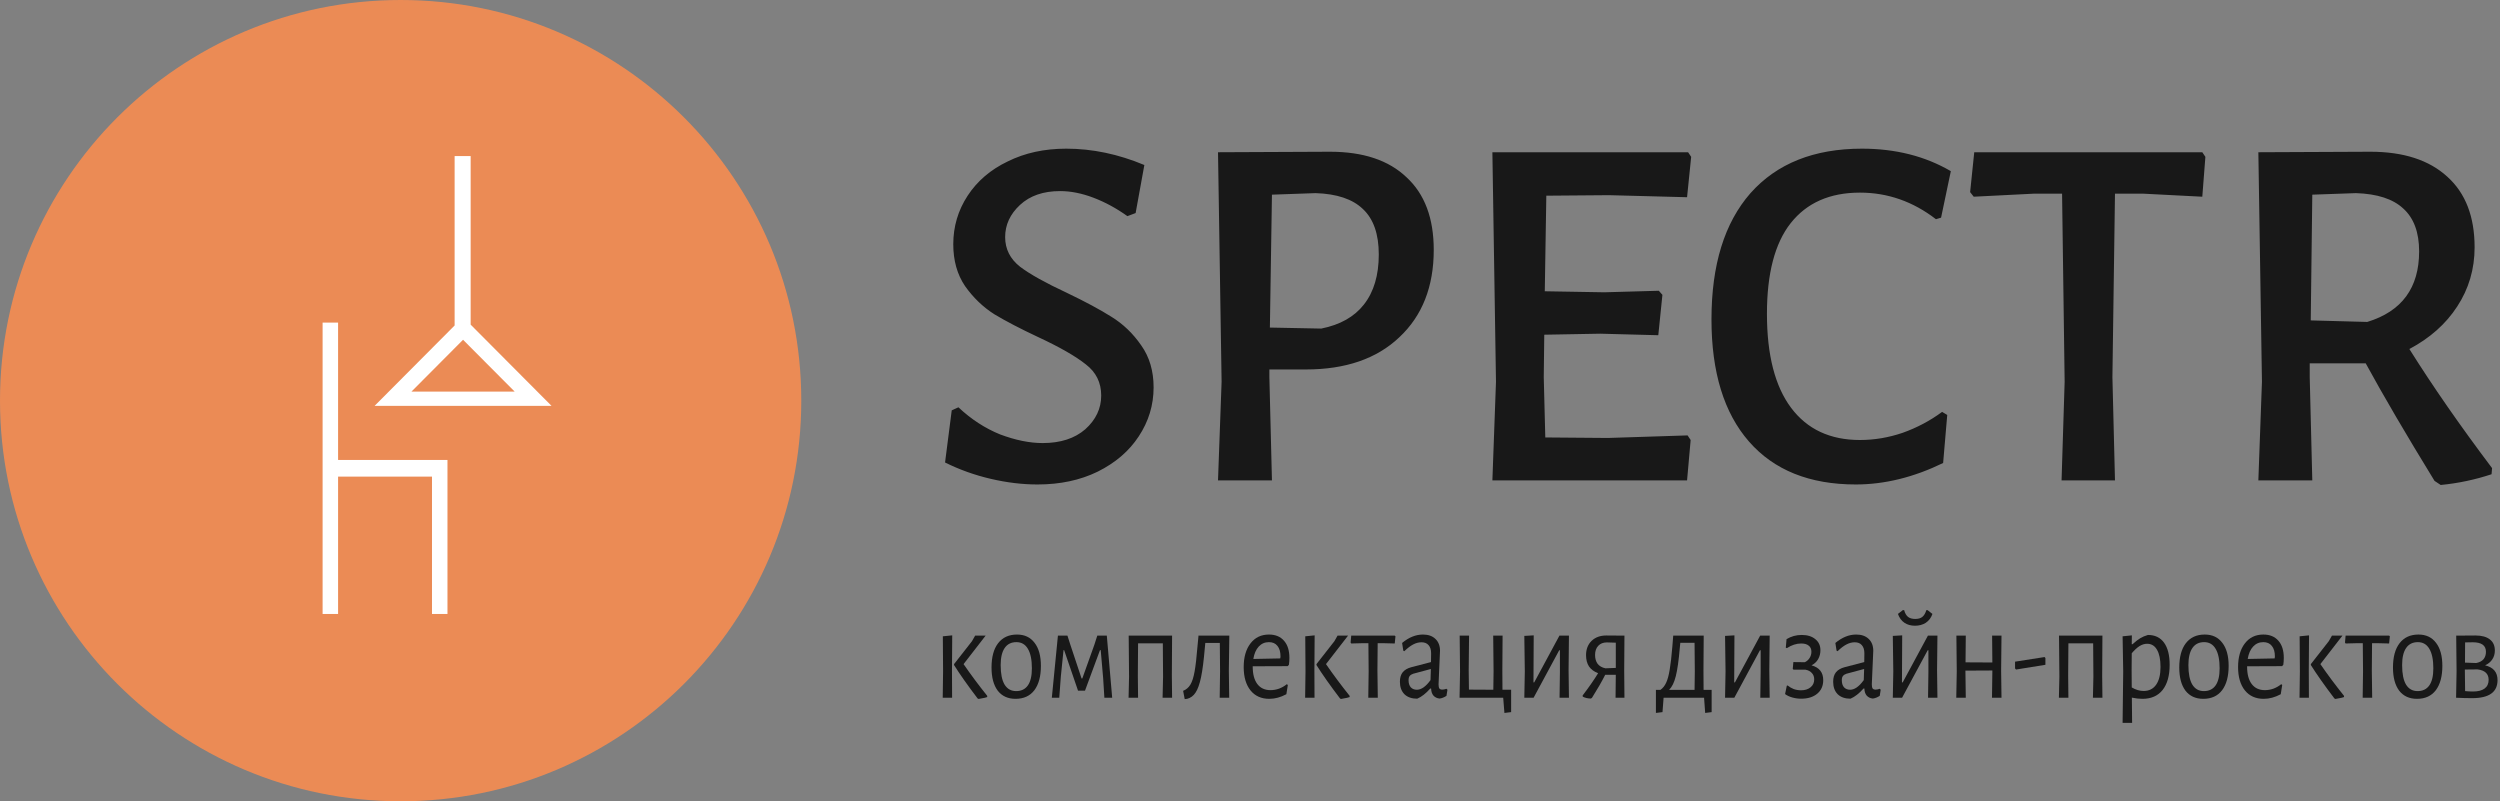 <svg width="468" height="150" viewBox="0 0 468 150" fill="none" xmlns="http://www.w3.org/2000/svg">
<rect x="0" y="0" width="468" height="150" fill="#808080" stroke="none"/>
<path d="M150 75C150 116.421 116.421 150 75 150C33.579 150 0 116.421 0 75C0 33.579 33.579 0 75 0C116.421 0 150 33.579 150 75Z" fill="#EB8B55"/>
<path fill-rule="evenodd" clip-rule="evenodd" d="M60.391 60.39H63.289V86.103H83.767V114.935H80.869V89.222H63.289V114.935H60.391V60.39Z" fill="white"/>
<path fill-rule="evenodd" clip-rule="evenodd" d="M85.106 29.221H88.106V60.771L88.805 61.474L103.242 75.974V75.974H103.239L103.24 75.974H70.125L70.128 75.973L84.564 61.474L85.106 60.928V29.221ZM77.024 73.306H96.345L86.684 63.604L77.024 73.306Z" fill="white"/>
<path d="M199.607 27.83C204.479 27.83 209.351 28.851 214.223 30.892L212.588 39.886L211.05 40.46C208.998 38.993 206.883 37.845 204.703 37.016C202.524 36.186 200.44 35.772 198.453 35.772C195.312 35.772 192.812 36.633 190.953 38.355C189.094 40.077 188.164 42.087 188.164 44.383C188.164 46.615 189.094 48.465 190.953 49.932C192.812 51.336 195.729 52.962 199.703 54.812C203.165 56.471 205.953 57.97 208.069 59.309C210.248 60.649 212.107 62.435 213.646 64.667C215.184 66.836 215.954 69.451 215.954 72.513C215.954 75.83 215.024 78.892 213.165 81.698C211.37 84.441 208.806 86.642 205.473 88.3C202.203 89.895 198.453 90.693 194.222 90.693C191.402 90.693 188.485 90.342 185.472 89.64C182.459 88.938 179.606 87.918 176.914 86.578L178.164 76.819L179.414 76.245C181.786 78.477 184.382 80.168 187.203 81.316C190.087 82.4 192.748 82.942 195.184 82.942C198.517 82.942 201.178 82.081 203.165 80.359C205.152 78.573 206.146 76.468 206.146 74.044C206.146 71.62 205.184 69.675 203.261 68.207C201.338 66.677 198.389 64.986 194.415 63.136C191.017 61.542 188.261 60.106 186.145 58.831C184.03 57.491 182.203 55.737 180.664 53.568C179.19 51.4 178.453 48.784 178.453 45.722C178.453 42.406 179.35 39.376 181.145 36.633C182.94 33.89 185.44 31.753 188.645 30.222C191.85 28.627 195.504 27.83 199.607 27.83ZM248.973 28.404C255.191 28.404 259.967 29.999 263.301 33.188C266.698 36.314 268.397 40.843 268.397 46.775C268.397 53.664 266.249 59.118 261.954 63.136C257.724 67.155 251.89 69.164 244.454 69.164H237.627V70.6L238.108 89.927H228.011L228.684 71.461L228.011 28.5L248.973 28.404ZM247.339 61.51C250.864 60.808 253.525 59.309 255.32 57.013C257.179 54.653 258.108 51.527 258.108 47.636C258.108 43.809 257.115 40.97 255.127 39.12C253.204 37.271 250.255 36.282 246.281 36.154L238.108 36.441L237.723 61.319L247.339 61.51ZM315.914 81.507L316.491 82.368L315.818 89.927H279.375L280.048 71.461L279.375 28.5H316.01L316.587 29.361L315.818 36.92L301.202 36.537L289.471 36.633L289.183 54.525L300.337 54.717L310.53 54.429L311.203 55.195L310.433 62.754L299.568 62.467L289.087 62.658L288.99 70.6L289.279 81.89L301.01 81.986L315.914 81.507ZM348.561 27.83C354.844 27.83 360.389 29.233 365.196 32.04L363.369 40.747L362.408 41.034C358.113 37.717 353.369 36.059 348.177 36.059C342.536 36.059 338.209 37.972 335.196 41.8C332.247 45.563 330.772 51.208 330.772 58.735C330.772 66.453 332.279 72.322 335.292 76.34C338.305 80.359 342.6 82.368 348.177 82.368C350.869 82.368 353.529 81.922 356.158 81.029C358.85 80.072 361.318 78.764 363.562 77.106L364.523 77.68L363.754 86.674C358.241 89.353 352.792 90.693 347.408 90.693C338.753 90.693 332.087 88.013 327.407 82.655C322.727 77.297 320.388 69.675 320.388 59.788C320.388 49.582 322.824 41.704 327.695 36.154C332.631 30.605 339.587 27.83 348.561 27.83ZM412.848 29.361L412.271 36.824L401.117 36.25H395.924L395.444 70.6L395.924 89.927H385.924L386.501 71.461L386.02 36.25H380.828L369.481 36.824L368.808 35.963L369.578 28.5H412.271L412.848 29.361ZM451.034 65.337C455.393 72.29 460.554 79.721 466.515 87.631L466.419 88.779C463.342 89.799 460.169 90.469 456.9 90.788L455.746 90.023C450.425 81.348 446.13 74.012 442.861 68.016H432.38V70.6L432.861 89.927H422.764L423.437 71.461L422.764 28.5L443.726 28.404C449.944 28.404 454.752 29.967 458.15 33.093C461.547 36.154 463.246 40.556 463.246 46.297C463.246 50.379 462.156 54.079 459.977 57.395C457.861 60.649 454.88 63.296 451.034 65.337ZM432.572 59.979L443.149 60.266C449.624 58.289 452.861 53.887 452.861 47.062C452.861 43.49 451.867 40.811 449.88 39.025C447.957 37.239 445.008 36.282 441.034 36.154L432.861 36.441L432.572 59.979Z" fill="#181818"/>
<path d="M176.545 125.693L176.499 119.117L178.257 118.939L178.211 125.515L178.234 130.618H176.477L176.545 125.693ZM180.379 124.321C181.718 126.268 183.194 128.248 184.807 130.263V130.491C184.518 130.593 184.198 130.669 183.848 130.72C183.514 130.787 183.293 130.83 183.186 130.847L183.004 130.745C181.163 128.325 179.695 126.243 178.599 124.499V124.321L181.954 120.031L182.547 118.99H184.51L180.379 124.321Z" fill="#181818"/>
<path d="M190.384 118.786C191.799 118.786 192.894 119.303 193.67 120.335C194.462 121.351 194.857 122.79 194.857 124.652C194.857 126.615 194.446 128.138 193.625 129.222C192.803 130.288 191.632 130.821 190.11 130.821C188.68 130.821 187.569 130.313 186.778 129.298C186.002 128.265 185.614 126.818 185.614 124.956C185.614 122.993 186.025 121.478 186.846 120.411C187.683 119.328 188.862 118.786 190.384 118.786ZM190.27 120.208C189.311 120.208 188.581 120.572 188.079 121.3C187.577 122.028 187.326 123.094 187.326 124.499C187.326 126.124 187.569 127.343 188.056 128.155C188.558 128.968 189.281 129.374 190.224 129.374C191.183 129.374 191.913 129.019 192.415 128.308C192.917 127.597 193.168 126.53 193.168 125.109C193.168 123.501 192.917 122.282 192.415 121.452C191.928 120.623 191.213 120.208 190.27 120.208Z" fill="#181818"/>
<path d="M198.043 118.99H199.824L200.394 120.767L202.471 127.013H202.608L204.867 120.691L205.415 118.99H207.195L208.2 130.618H206.739L206.511 126.962L206.054 121.706H205.917L203.11 129.298H201.809L199.207 121.706H199.093L198.591 126.632L198.295 130.618H196.902L198.043 118.99Z" fill="#181818"/>
<path d="M219.37 126.48L219.416 130.618H217.636L217.727 126.683L217.681 120.437H213.048L213.003 126.48L213.048 130.618H211.268L211.359 126.683L211.291 118.99H219.416L219.37 126.48Z" fill="#181818"/>
<path d="M230.039 125.515L230.107 130.618H228.327L228.396 125.693L228.35 120.361H225.634L225.543 121.3C225.345 123.653 225.109 125.481 224.835 126.784C224.561 128.088 224.219 129.044 223.808 129.653C223.413 130.263 222.888 130.652 222.234 130.821L221.777 130.872L221.48 129.323C222.043 129.103 222.492 128.722 222.827 128.181C223.162 127.639 223.428 126.818 223.626 125.718C223.824 124.618 224.006 123.035 224.173 120.97L224.356 119.04L224.333 118.99H230.13L230.039 125.515Z" fill="#181818"/>
<path d="M234.508 124.728V124.778C234.508 126.2 234.797 127.292 235.375 128.054C235.953 128.815 236.775 129.196 237.84 129.196C238.372 129.196 238.905 129.103 239.437 128.917C239.97 128.714 240.457 128.435 240.898 128.079L241.081 128.231L240.807 129.958C239.742 130.533 238.677 130.821 237.612 130.821C236.12 130.821 234.949 130.297 234.097 129.247C233.245 128.181 232.819 126.725 232.819 124.88C232.819 123.018 233.245 121.537 234.097 120.437C234.949 119.337 236.098 118.786 237.543 118.786C238.76 118.786 239.704 119.176 240.373 119.954C241.043 120.716 241.377 121.782 241.377 123.154C241.377 123.611 241.347 124.042 241.286 124.448L241.058 124.702L234.508 124.728ZM237.543 120.208C236.782 120.208 236.143 120.488 235.626 121.046C235.124 121.588 234.789 122.358 234.622 123.357L239.666 123.255L239.711 122.9C239.711 122.036 239.521 121.376 239.141 120.919C238.775 120.445 238.243 120.208 237.543 120.208Z" fill="#181818"/>
<path d="M244.39 125.693L244.344 119.117L246.101 118.939L246.056 125.515L246.078 130.618H244.321L244.39 125.693ZM248.224 124.321C249.563 126.268 251.039 128.248 252.651 130.263V130.491C252.362 130.593 252.043 130.669 251.693 130.72C251.358 130.787 251.138 130.83 251.031 130.847L250.848 130.745C249.007 128.325 247.539 126.243 246.444 124.499V124.321L249.799 120.031L250.392 118.99H252.355L248.224 124.321Z" fill="#181818"/>
<path d="M261.232 119.117L261.096 120.462L259.178 120.411H257.9L257.855 125.515L257.923 130.618H256.143L256.211 125.693L256.166 120.411H254.888L252.948 120.462L252.834 120.284L252.948 118.99H261.096L261.232 119.117Z" fill="#181818"/>
<path d="M266.376 118.786C267.365 118.786 268.141 119.057 268.704 119.599C269.282 120.141 269.571 120.885 269.571 121.833C269.571 122.121 269.525 123.162 269.434 124.956C269.343 126.75 269.297 127.8 269.297 128.105C269.297 128.477 269.35 128.739 269.457 128.892C269.563 129.027 269.746 129.095 270.004 129.095C270.233 129.095 270.491 129.044 270.78 128.942L270.963 129.12L270.78 130.263C270.339 130.55 269.906 130.72 269.48 130.77C269.008 130.72 268.628 130.533 268.338 130.212C268.065 129.89 267.92 129.45 267.905 128.892H267.745C266.923 129.823 266.109 130.457 265.303 130.796C264.284 130.796 263.485 130.517 262.907 129.958C262.344 129.382 262.062 128.604 262.062 127.622C262.062 126.877 262.237 126.285 262.587 125.845C262.952 125.405 263.485 125.092 264.185 124.905L267.882 123.941L267.905 122.29C267.905 121.63 267.745 121.122 267.425 120.767C267.121 120.411 266.68 120.234 266.102 120.234C265.584 120.234 265.067 120.369 264.55 120.64C264.032 120.911 263.477 121.334 262.884 121.909L262.701 121.808L262.473 120.361C263.736 119.311 265.037 118.786 266.376 118.786ZM264.55 126.124C264.246 126.226 264.025 126.37 263.888 126.556C263.751 126.725 263.683 126.987 263.683 127.343C263.683 127.901 263.819 128.342 264.093 128.663C264.382 128.968 264.763 129.12 265.234 129.12C266.071 129.12 266.923 128.519 267.791 127.317L267.859 125.235L264.55 126.124Z" fill="#181818"/>
<path d="M282.883 133.309L281.627 133.462L281.399 130.618H273.229L273.32 125.693L273.251 118.99H275.009L274.94 125.515L274.986 129.095L279.55 129.12L279.596 125.693L279.528 118.99H281.285L281.239 125.515L281.262 129.12H282.883V133.309Z" fill="#181818"/>
<path d="M285.444 125.693L285.353 119.04L287.111 118.939L287.065 127.749H287.202L291.926 118.99H293.706L293.638 125.489L293.706 130.618H291.949L292.017 125.819V121.732H291.881L287.088 130.618H285.353L285.444 125.693Z" fill="#181818"/>
<path d="M304.051 125.515L304.097 130.618H302.431L302.477 126.327H300.491C299.882 127.546 299.061 128.976 298.026 130.618L297.821 130.77C297.212 130.754 296.702 130.635 296.292 130.415L296.269 130.186C297.425 128.68 298.391 127.292 299.167 126.023C298.407 125.735 297.836 125.312 297.456 124.753C297.09 124.195 296.908 123.492 296.908 122.646C296.908 121.545 297.25 120.657 297.935 119.98C298.635 119.303 299.555 118.964 300.696 118.964L304.097 118.99L304.051 125.515ZM300.811 120.259C300.126 120.259 299.586 120.471 299.19 120.894C298.795 121.317 298.597 121.892 298.597 122.62C298.597 123.28 298.756 123.831 299.076 124.271C299.411 124.694 299.898 124.973 300.537 125.109L302.477 125.032V120.31L300.811 120.259Z" fill="#181818"/>
<path d="M320.418 129.146V133.309L319.208 133.462L319.002 130.618H311.425L311.22 133.309L309.987 133.462V129.146H310.832C311.288 128.824 311.646 128.375 311.905 127.8C312.178 127.224 312.399 126.412 312.566 125.362C312.749 124.313 312.916 122.849 313.069 120.97L313.228 118.99H318.934L318.888 125.515L318.911 129.146H320.418ZM317.268 125.693L317.222 120.335H314.552L314.461 121.275C314.263 123.627 314.012 125.396 313.708 126.581C313.419 127.749 313 128.604 312.452 129.146H317.222L317.268 125.693Z" fill="#181818"/>
<path d="M323.022 125.693L322.931 119.04L324.688 118.939L324.642 127.749H324.779L329.504 118.99H331.284L331.215 125.489L331.284 130.618H329.527L329.595 125.819V121.732H329.458L324.665 130.618H322.931L323.022 125.693Z" fill="#181818"/>
<path d="M339.118 124.55C340.579 124.956 341.309 125.879 341.309 127.317C341.309 128.384 340.937 129.23 340.191 129.856C339.445 130.483 338.441 130.796 337.178 130.796C336.6 130.796 336.045 130.72 335.512 130.567C334.98 130.415 334.531 130.203 334.166 129.933L334.485 128.384L334.622 128.308C334.972 128.595 335.36 128.824 335.786 128.993C336.227 129.146 336.684 129.222 337.156 129.222C337.886 129.222 338.479 129.035 338.936 128.663C339.392 128.291 339.62 127.8 339.62 127.19C339.62 126.7 339.476 126.302 339.187 125.997C338.913 125.676 338.51 125.464 337.977 125.362H335.741L335.604 125.21L335.718 123.941L337.863 123.966C338.228 123.797 338.525 123.534 338.753 123.179C338.981 122.823 339.096 122.434 339.096 122.011C339.096 121.503 338.928 121.122 338.593 120.868C338.274 120.598 337.802 120.462 337.178 120.462C336.296 120.462 335.406 120.75 334.508 121.325L334.303 121.249L334.44 119.65C335.307 119.125 336.25 118.863 337.27 118.863C338.35 118.863 339.202 119.125 339.826 119.65C340.465 120.158 340.784 120.852 340.784 121.732C340.784 122.341 340.64 122.9 340.351 123.407C340.062 123.898 339.651 124.279 339.118 124.55Z" fill="#181818"/>
<path d="M347.482 118.786C348.47 118.786 349.246 119.057 349.809 119.599C350.388 120.141 350.677 120.885 350.677 121.833C350.677 122.121 350.631 123.162 350.54 124.956C350.448 126.75 350.403 127.8 350.403 128.105C350.403 128.477 350.456 128.739 350.563 128.892C350.669 129.027 350.852 129.095 351.11 129.095C351.339 129.095 351.597 129.044 351.886 128.942L352.069 129.12L351.886 130.263C351.445 130.55 351.011 130.72 350.585 130.77C350.114 130.72 349.733 130.533 349.444 130.212C349.17 129.89 349.026 129.45 349.011 128.892H348.851C348.029 129.823 347.215 130.457 346.409 130.796C345.389 130.796 344.591 130.517 344.012 129.958C343.449 129.382 343.168 128.604 343.168 127.622C343.168 126.877 343.343 126.285 343.693 125.845C344.058 125.405 344.591 125.092 345.291 124.905L348.988 123.941L349.011 122.29C349.011 121.63 348.851 121.122 348.531 120.767C348.227 120.411 347.786 120.234 347.208 120.234C346.69 120.234 346.173 120.369 345.656 120.64C345.138 120.911 344.583 121.334 343.99 121.909L343.807 121.808L343.579 120.361C344.842 119.311 346.143 118.786 347.482 118.786ZM345.656 126.124C345.351 126.226 345.131 126.37 344.994 126.556C344.857 126.725 344.788 126.987 344.788 127.343C344.788 127.901 344.925 128.342 345.199 128.663C345.488 128.968 345.869 129.12 346.34 129.12C347.177 129.12 348.029 128.519 348.897 127.317L348.965 125.235L345.656 126.124Z" fill="#181818"/>
<path d="M354.426 125.693L354.334 119.04L356.092 118.939L356.046 127.749H356.183L360.907 118.99H362.688L362.619 125.489L362.688 130.618H360.93L360.999 125.819V121.732H360.862L356.069 130.618H354.334L354.426 125.693ZM361.752 114.927C361.508 115.638 361.098 116.188 360.519 116.578C359.941 116.95 359.264 117.136 358.488 117.136C357.712 117.136 357.05 116.95 356.503 116.578C355.955 116.205 355.552 115.655 355.293 114.927L356.206 114.216H356.457C356.609 114.792 356.853 115.215 357.187 115.486C357.522 115.74 357.971 115.867 358.534 115.867C359.097 115.867 359.538 115.74 359.858 115.486C360.192 115.215 360.443 114.792 360.611 114.216H360.839L361.752 114.927Z" fill="#181818"/>
<path d="M374.613 125.515L374.681 130.618H372.901L372.969 125.693V125.515L367.926 125.54L367.994 130.618H366.214L366.305 125.693L366.237 118.99H367.994L367.948 123.991L372.969 124.017L372.924 118.99H374.681L374.613 125.515Z" fill="#181818"/>
<path d="M382.901 123.179V124.448L377.401 125.337L377.218 125.134V123.864L382.741 123.001L382.901 123.179Z" fill="#181818"/>
<path d="M393.528 126.48L393.574 130.618H391.794L391.885 126.683L391.839 120.437H387.206L387.161 126.48L387.206 130.618H385.426L385.517 126.683L385.449 118.99H393.574L393.528 126.48Z" fill="#181818"/>
<path d="M402.097 118.863C403.406 118.863 404.41 119.345 405.11 120.31C405.81 121.275 406.16 122.654 406.16 124.448C406.16 126.48 405.719 128.054 404.836 129.171C403.954 130.271 402.698 130.821 401.07 130.821C400.431 130.821 399.769 130.745 399.085 130.593L399.13 135.315H397.35L397.464 125.693L397.35 119.117L399.085 118.939L399.062 120.589H399.222C399.754 120.098 400.233 119.726 400.659 119.472C401.085 119.218 401.565 119.015 402.097 118.863ZM401.299 129.349C402.303 129.349 403.079 128.959 403.626 128.181C404.174 127.402 404.448 126.293 404.448 124.855C404.448 123.45 404.227 122.375 403.786 121.63C403.36 120.885 402.744 120.513 401.938 120.513C401.466 120.513 400.994 120.657 400.523 120.945C400.066 121.232 399.579 121.681 399.062 122.29L399.039 125.515L399.062 128.688C399.807 129.129 400.553 129.349 401.299 129.349Z" fill="#181818"/>
<path d="M412.729 118.786C414.144 118.786 415.239 119.303 416.015 120.335C416.806 121.351 417.202 122.79 417.202 124.652C417.202 126.615 416.791 128.138 415.969 129.222C415.148 130.288 413.976 130.821 412.455 130.821C411.024 130.821 409.914 130.313 409.122 129.298C408.346 128.265 407.959 126.818 407.959 124.956C407.959 122.993 408.369 121.478 409.191 120.411C410.028 119.328 411.207 118.786 412.729 118.786ZM412.614 120.208C411.656 120.208 410.925 120.572 410.423 121.3C409.921 122.028 409.67 123.094 409.67 124.499C409.67 126.124 409.914 127.343 410.401 128.155C410.903 128.968 411.625 129.374 412.569 129.374C413.527 129.374 414.258 129.019 414.76 128.308C415.262 127.597 415.513 126.53 415.513 125.109C415.513 123.501 415.262 122.282 414.76 121.452C414.273 120.623 413.558 120.208 412.614 120.208Z" fill="#181818"/>
<path d="M420.657 124.728V124.778C420.657 126.2 420.946 127.292 421.524 128.054C422.102 128.815 422.924 129.196 423.989 129.196C424.521 129.196 425.054 129.103 425.586 128.917C426.119 128.714 426.606 128.435 427.047 128.079L427.23 128.231L426.956 129.958C425.891 130.533 424.826 130.821 423.76 130.821C422.269 130.821 421.098 130.297 420.246 129.247C419.394 128.181 418.968 126.725 418.968 124.88C418.968 123.018 419.394 121.537 420.246 120.437C421.098 119.337 422.247 118.786 423.692 118.786C424.909 118.786 425.853 119.176 426.522 119.954C427.192 120.716 427.526 121.782 427.526 123.154C427.526 123.611 427.496 124.042 427.435 124.448L427.207 124.702L420.657 124.728ZM423.692 120.208C422.931 120.208 422.292 120.488 421.775 121.046C421.273 121.588 420.938 122.358 420.771 123.357L425.815 123.255L425.86 122.9C425.86 122.036 425.67 121.376 425.29 120.919C424.924 120.445 424.392 120.208 423.692 120.208Z" fill="#181818"/>
<path d="M430.539 125.693L430.493 119.117L432.25 118.939L432.205 125.515L432.227 130.618H430.47L430.539 125.693ZM434.373 124.321C435.712 126.268 437.188 128.248 438.8 130.263V130.491C438.511 130.593 438.192 130.669 437.842 130.72C437.507 130.787 437.286 130.83 437.18 130.847L436.997 130.745C435.156 128.325 433.688 126.243 432.593 124.499V124.321L435.948 120.031L436.541 118.99H438.504L434.373 124.321Z" fill="#181818"/>
<path d="M447.381 119.117L447.245 120.462L445.327 120.411H444.049L444.004 125.515L444.072 130.618H442.292L442.36 125.693L442.315 120.411H441.037L439.097 120.462L438.983 120.284L439.097 118.99H447.245L447.381 119.117Z" fill="#181818"/>
<path d="M452.735 118.786C454.15 118.786 455.246 119.303 456.022 120.335C456.813 121.351 457.209 122.79 457.209 124.652C457.209 126.615 456.798 128.138 455.976 129.222C455.155 130.288 453.983 130.821 452.461 130.821C451.031 130.821 449.921 130.313 449.129 129.298C448.353 128.265 447.965 126.818 447.965 124.956C447.965 122.993 448.376 121.478 449.198 120.411C450.035 119.328 451.214 118.786 452.735 118.786ZM452.621 120.208C451.663 120.208 450.932 120.572 450.43 121.3C449.928 122.028 449.677 123.094 449.677 124.499C449.677 126.124 449.921 127.343 450.407 128.155C450.91 128.968 451.632 129.374 452.576 129.374C453.534 129.374 454.264 129.019 454.767 128.308C455.269 127.597 455.52 126.53 455.52 125.109C455.52 123.501 455.269 122.282 454.767 121.452C454.28 120.623 453.565 120.208 452.621 120.208Z" fill="#181818"/>
<path d="M465.211 124.55C466.763 124.922 467.538 125.845 467.538 127.317C467.538 129.569 465.956 130.694 462.791 130.694C461.878 130.694 460.874 130.669 459.779 130.618L459.87 125.693L459.802 118.99L463.43 118.964C464.587 118.964 465.477 119.21 466.101 119.701C466.724 120.174 467.036 120.868 467.036 121.782C467.036 122.409 466.877 122.959 466.557 123.433C466.253 123.907 465.804 124.279 465.211 124.55ZM465.37 122.011C465.37 120.826 464.549 120.234 462.905 120.234C462.297 120.234 461.818 120.242 461.468 120.259L461.445 124.042L463.544 124.118C464.153 124 464.61 123.763 464.914 123.407C465.218 123.035 465.37 122.57 465.37 122.011ZM462.951 129.45C463.894 129.45 464.617 129.264 465.119 128.892C465.621 128.519 465.872 127.978 465.872 127.267C465.872 126.133 465.18 125.481 463.796 125.312L461.422 125.337V125.515L461.468 129.374C461.954 129.425 462.449 129.45 462.951 129.45Z" fill="#181818"/>
</svg>
